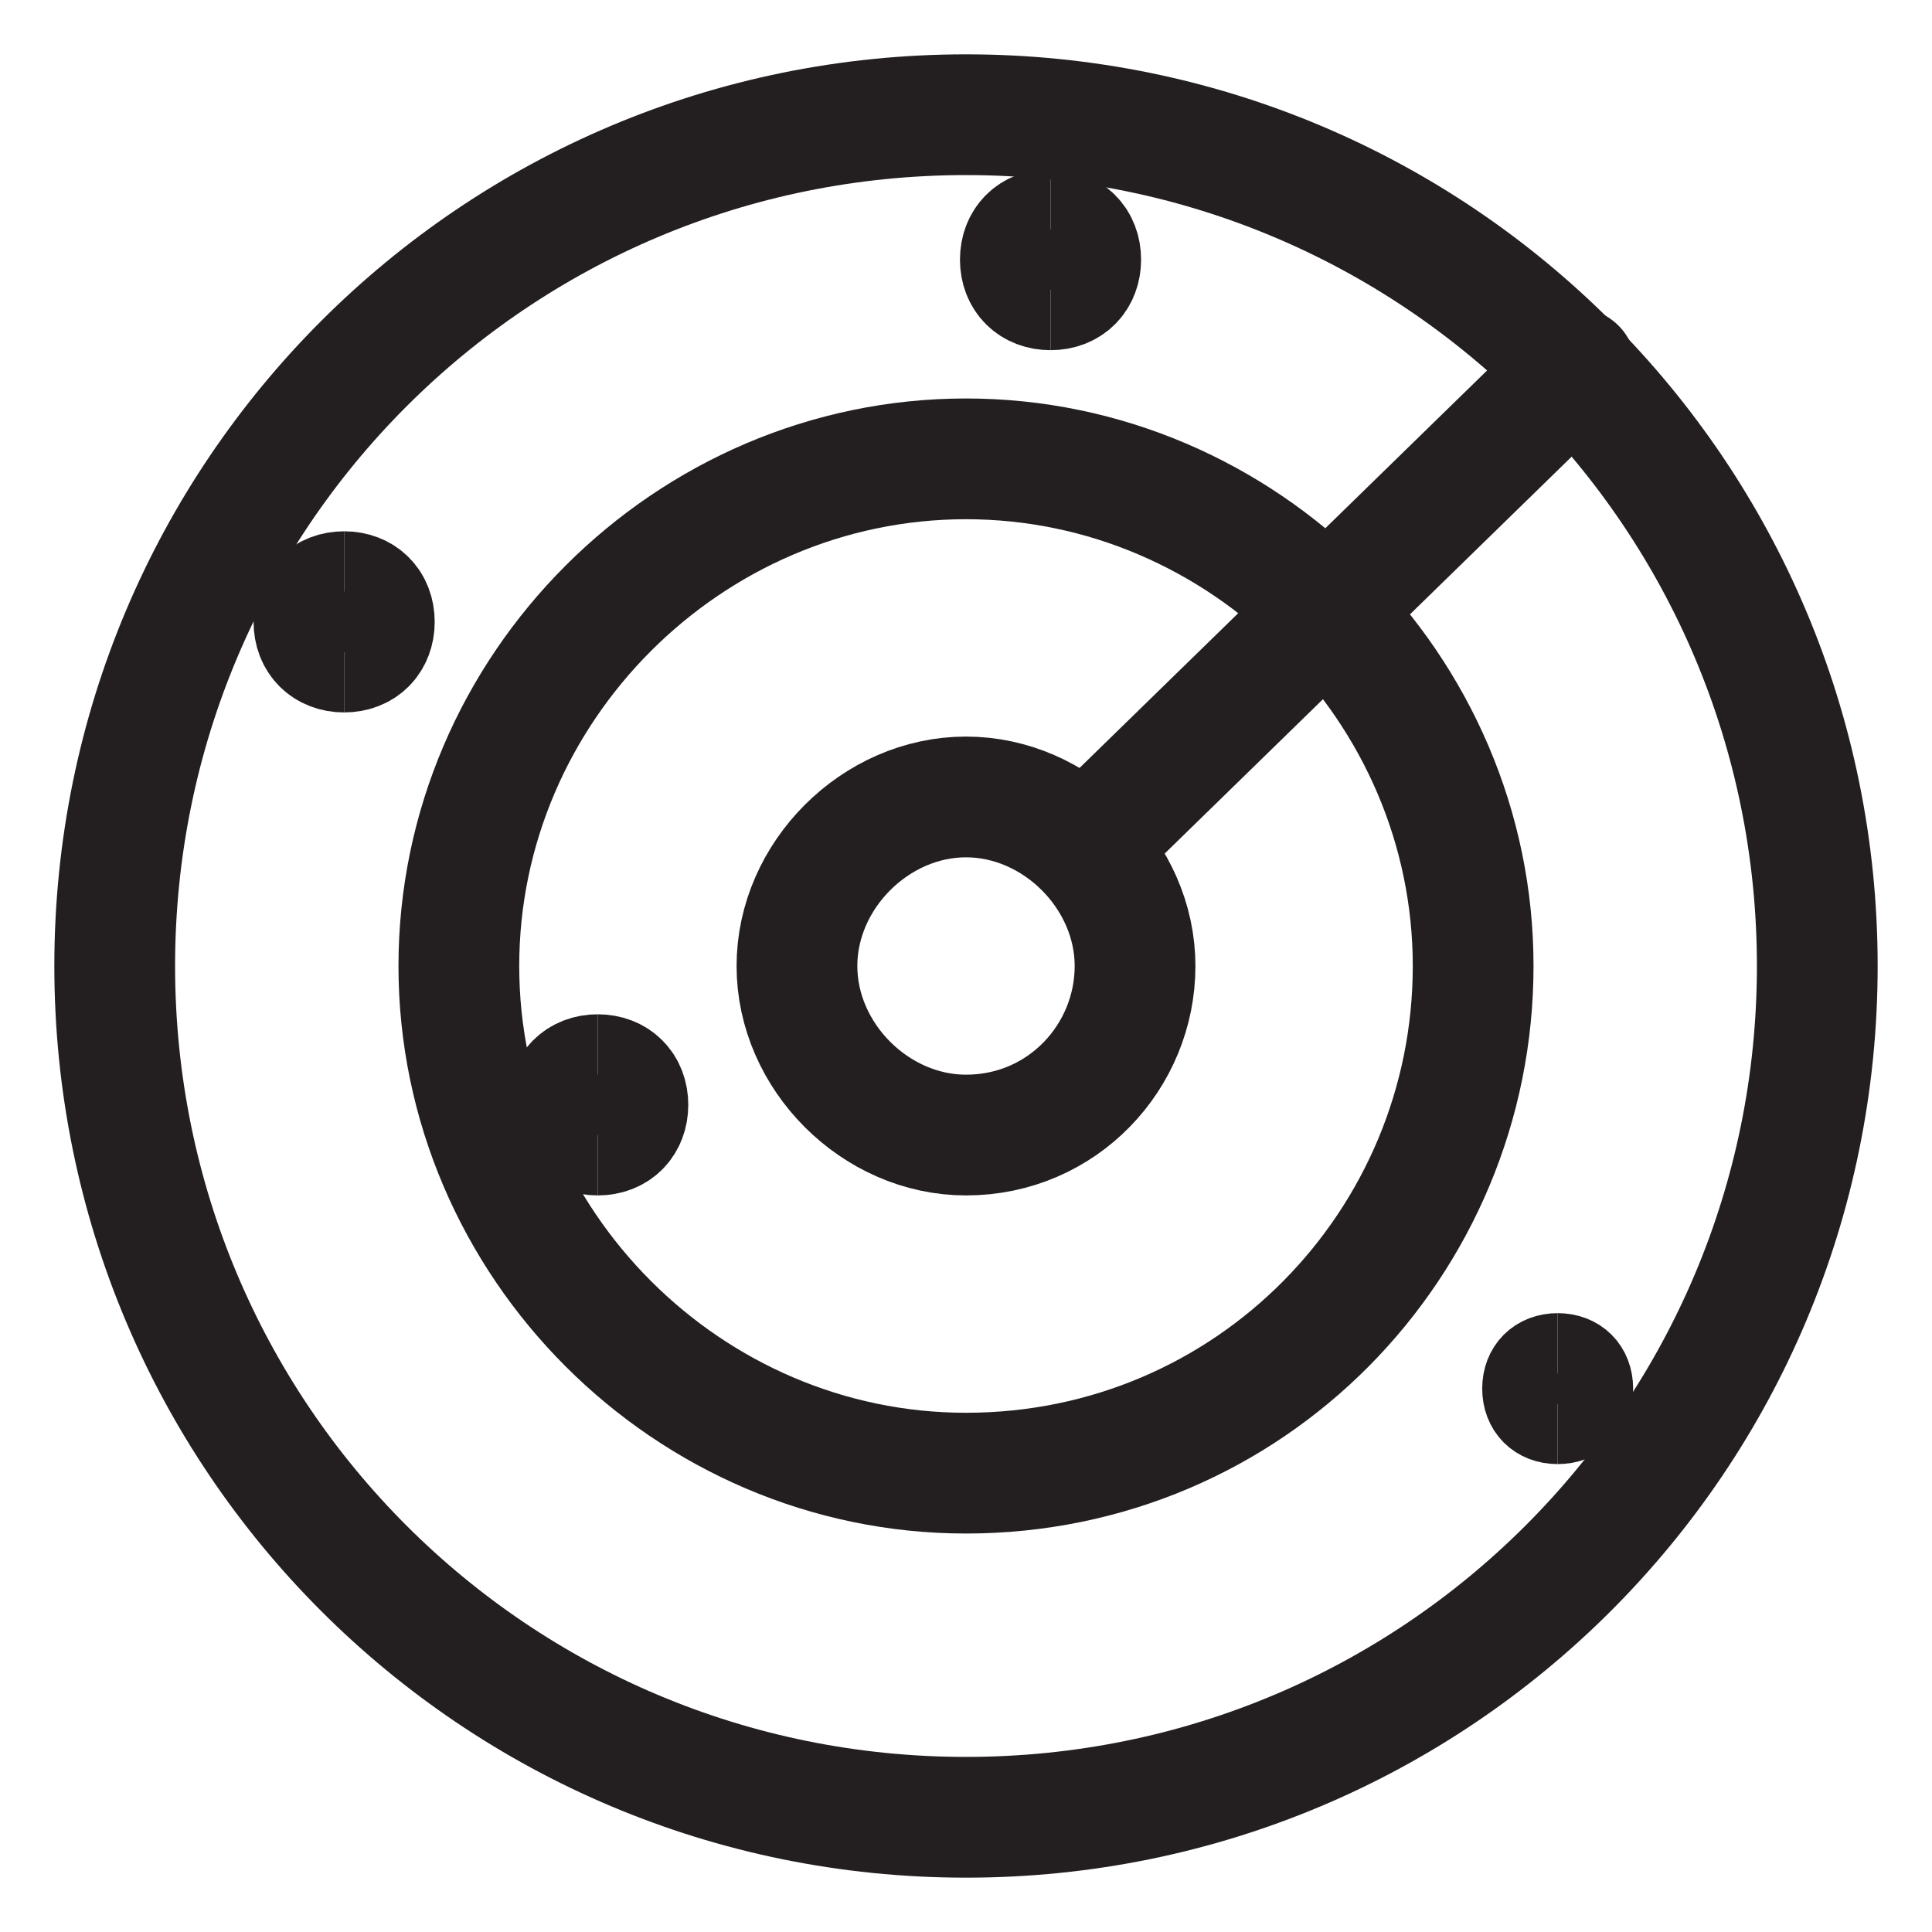 <?xml version="1.0" encoding="UTF-8"?>
<svg id="Surveillance-Target--Streamline-Ultimate" xmlns="http://www.w3.org/2000/svg" version="1.1" viewBox="0 0 32 32">
  <!-- Generator: Adobe Illustrator 30.0.0, SVG Export Plug-In . SVG Version: 2.1.1 Build 123)  -->
  <defs>
    <style>
      .st0 {
        stroke-linecap: round;
        stroke-linejoin: round;
      }

      .st0, .st1, .st2 {
        fill: none;
        stroke: #231f20;
      }

      .st0, .st2 {
        stroke-width: 2px;
      }

      .st1 {
        stroke-width: 1.5px;
      }
    </style>
  </defs>
  <path class="st0" d="M16,30.1c7.8,0,14.1-6.3,14.1-14.1S23.8,1.9,16,1.9,1.9,8.2,1.9,16s6.3,14.1,14.1,14.1Z"/>
  <path class="st0" d="M16,24.4c4.7,0,8.4-3.8,8.4-8.4s-3.8-8.4-8.4-8.4-8.4,3.8-8.4,8.4,3.8,8.4,8.4,8.4Z"/>
  <path class="st0" d="M16,18.8c1.6,0,2.8-1.3,2.8-2.8s-1.3-2.8-2.8-2.8-2.8,1.3-2.8,2.8,1.3,2.8,2.8,2.8Z"/>
  <path class="st0" d="M18,14l8.1-7.9"/>
  <path class="st2" d="M5.7,10.8c-.3,0-.5-.2-.5-.5s.2-.5.5-.5"/>
  <path class="st2" d="M5.7,10.8c.3,0,.5-.2.5-.5s-.2-.5-.5-.5"/>
  <path class="st2" d="M17.4,4.8c-.3,0-.5-.2-.5-.5s.2-.5.5-.5"/>
  <path class="st2" d="M17.4,4.8c.3,0,.5-.2.5-.5s-.2-.5-.5-.5"/>
  <g>
    <path class="st2" d="M9.9,18.8c-.3,0-.5-.2-.5-.5s.2-.5.5-.5"/>
    <path class="st2" d="M9.9,18.8c.3,0,.5-.2.5-.5s-.2-.5-.5-.5"/>
  </g>
  <g>
    <path class="st1" d="M25.8,23.5c-.3,0-.5-.2-.5-.5s.2-.5.5-.5"/>
    <path class="st1" d="M25.8,23.5c.3,0,.5-.2.5-.5s-.2-.5-.5-.5"/>
  </g>
</svg>